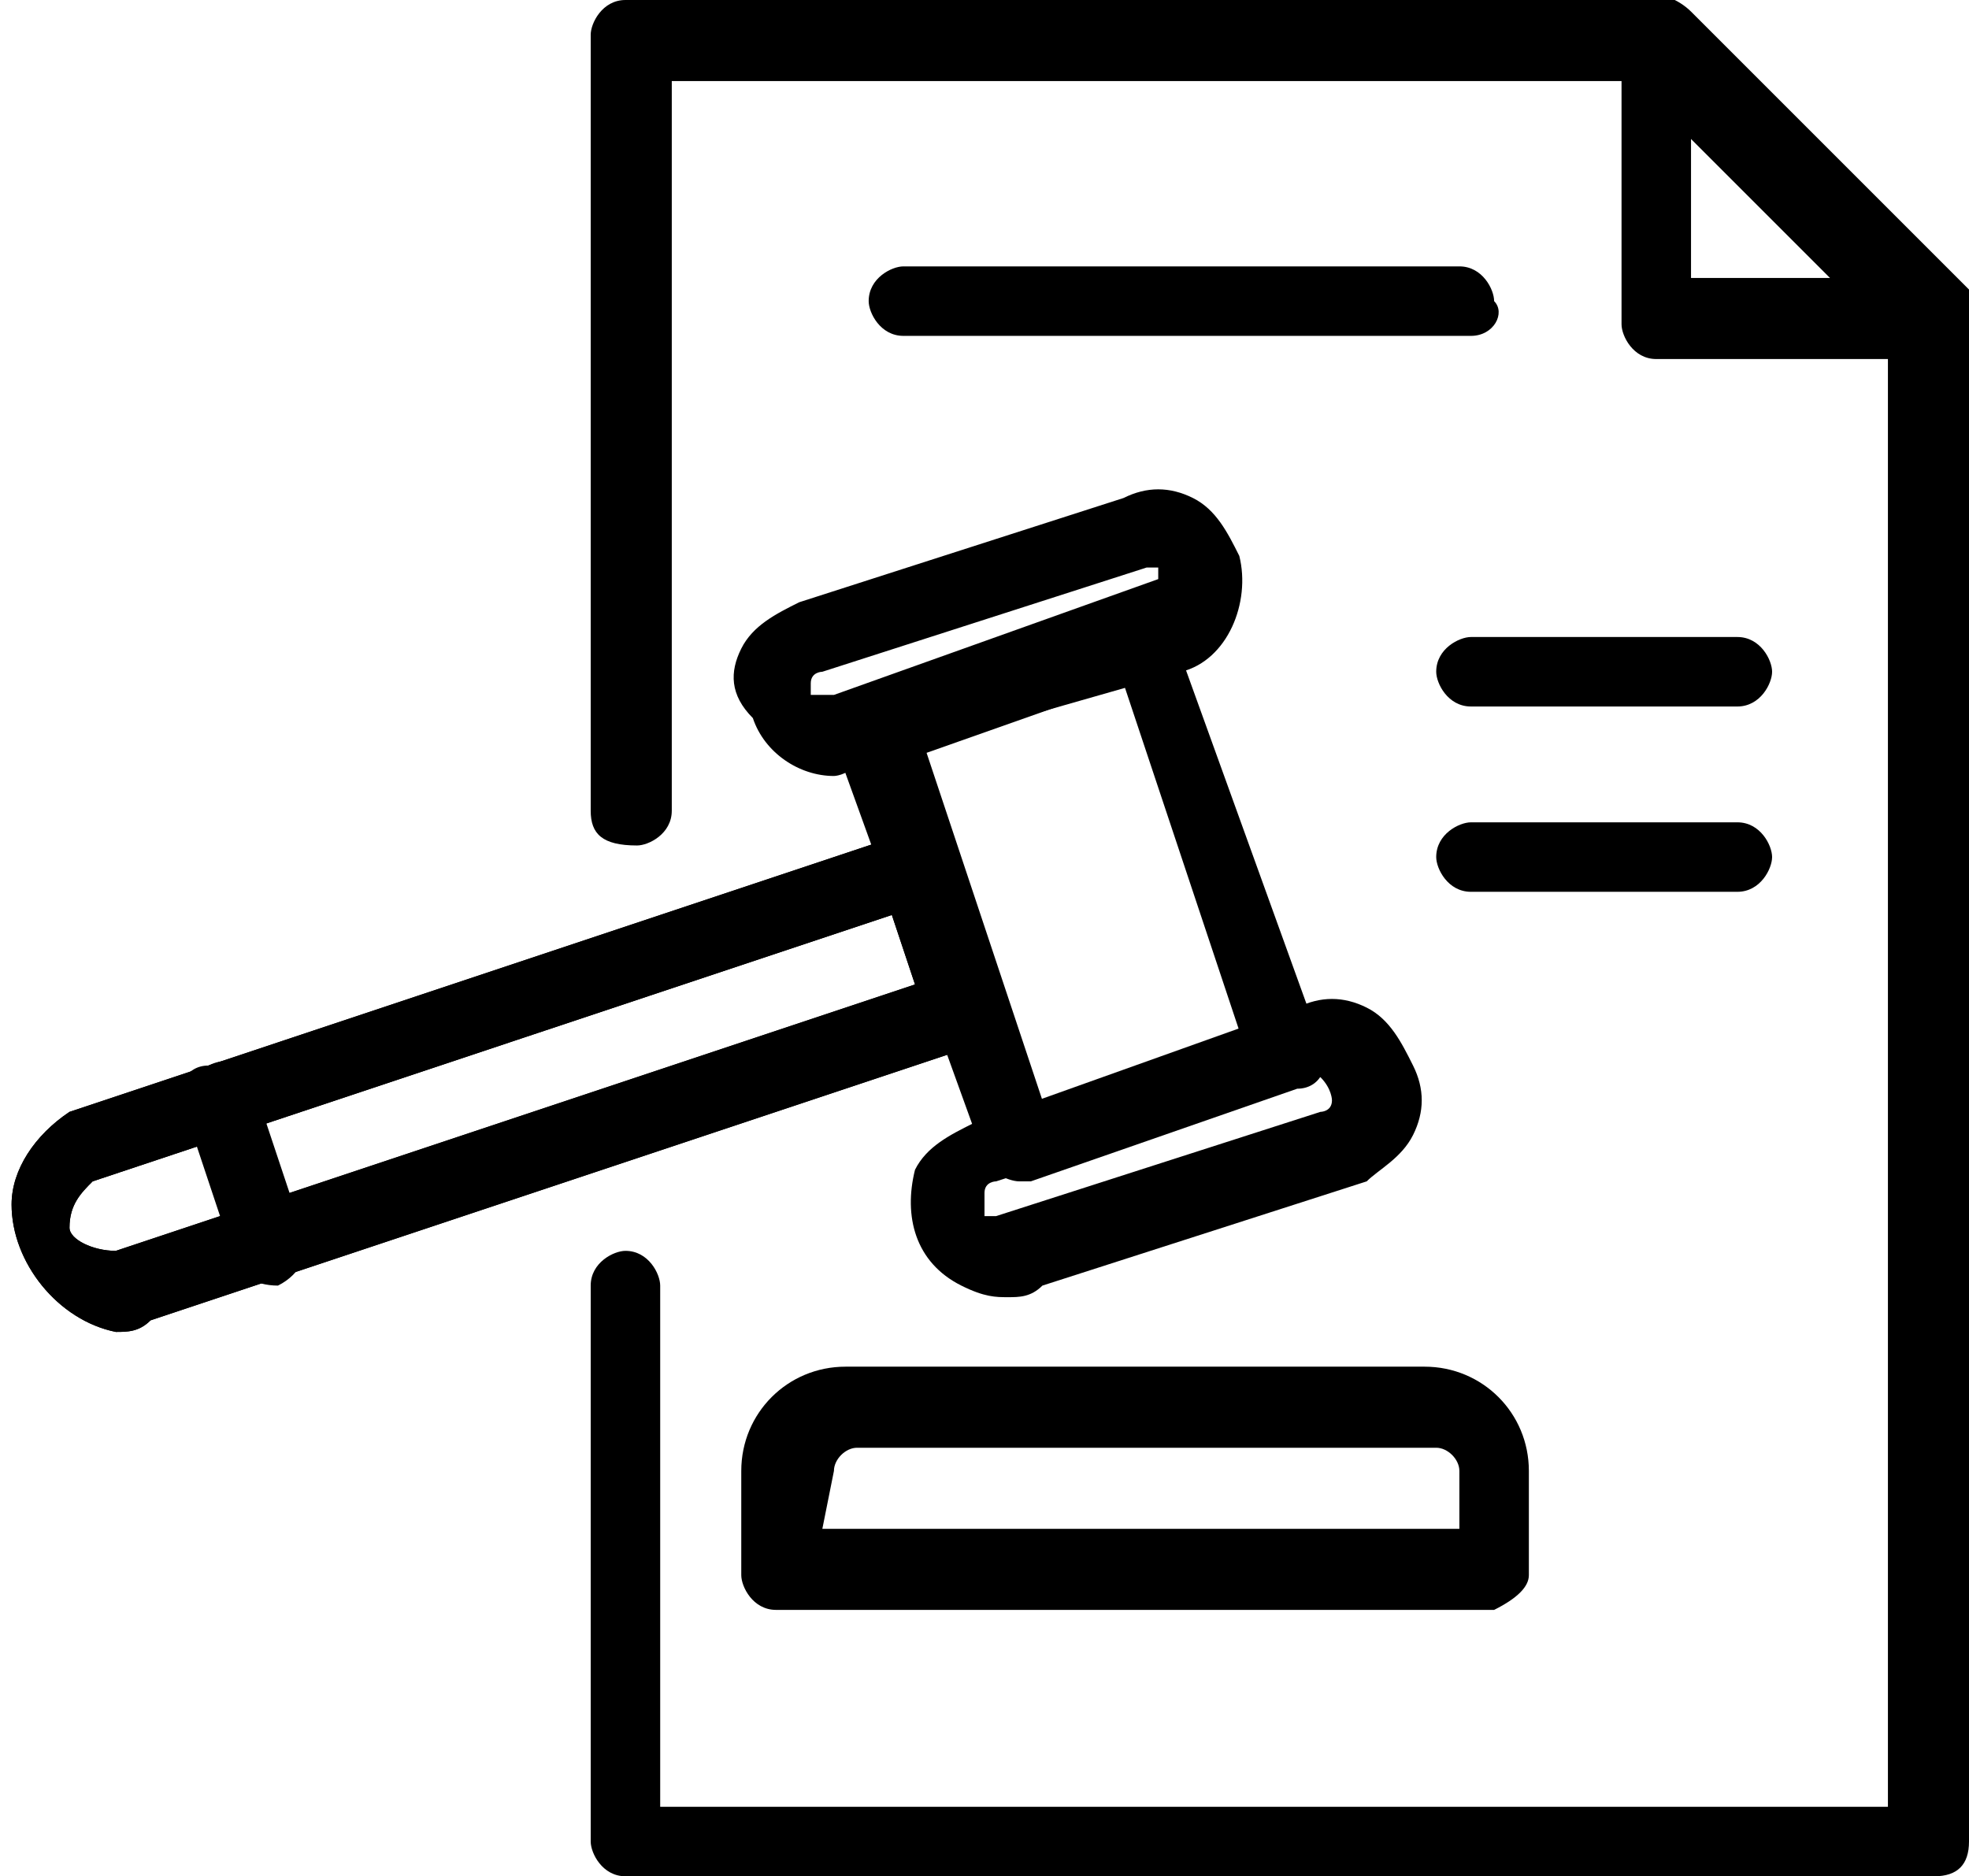 <?xml version="1.0" encoding="utf-8"?>
<!-- Generator: Adobe Illustrator 25.1.0, SVG Export Plug-In . SVG Version: 6.00 Build 0)  -->
<svg version="1.1" id="Layer_1" xmlns="http://www.w3.org/2000/svg" xmlns:xlink="http://www.w3.org/1999/xlink" x="0px" y="0px"
	 viewBox="0 0 17 16.2" style="enable-background:new 0 0 17 16.2;" xml:space="preserve">
<g id="Layer_2_1_">
	<g id="_1">
		<path d="M12.9,13.9H6.7c-0.2,0-0.3-0.2-0.3-0.3v-0.9c0-0.5,0.4-0.9,0.9-0.9h5c0.5,0,0.9,0.4,0.9,0.9l0,0v0.9
			C13.2,13.7,13.1,13.8,12.9,13.9z M7.1,13.2h5.5v-0.5c0-0.1-0.1-0.2-0.2-0.2h-5c-0.1,0-0.2,0.1-0.2,0.2L7.1,13.2z"/>
		<path d="M8.8,10.2c-0.1,0-0.3-0.1-0.3-0.2L7.2,6.4c0-0.1,0-0.2,0-0.3C7.3,6.1,7.3,6,7.4,6l2.3-0.8c0.2-0.1,0.4,0,0.4,0.2L11.4,9
			c0.1,0.2,0,0.4-0.2,0.4c0,0,0,0,0,0l-2.3,0.8L8.8,10.2z M8,6.5l1,3l1.7-0.6l-1-3L8,6.5z"/>
		<path d="M1,11.5c-0.5-0.1-0.9-0.6-0.9-1.1c0-0.3,0.2-0.6,0.5-0.8l7.2-2.4c0.2-0.1,0.4,0,0.4,0.2c0,0,0,0,0,0l0.4,1.2
			c0,0.1,0,0.2,0,0.3C8.6,8.9,8.6,9,8.5,9l-7.2,2.4C1.2,11.5,1.1,11.5,1,11.5z M7.7,7.9l-6.9,2.3c-0.1,0.1-0.2,0.2-0.2,0.4
			c0,0.1,0.2,0.2,0.4,0.2c0,0,0,0,0,0l6.9-2.3L7.7,7.9z"/>
		<path d="M1,11.5c-0.5-0.1-0.9-0.6-0.9-1.1c0-0.3,0.2-0.6,0.5-0.8l7.2-2.4c0.2-0.1,0.4,0,0.4,0.2c0,0,0,0,0,0l0.4,1.2
			c0,0.1,0,0.2,0,0.3C8.6,8.9,8.6,9,8.5,9l-7.2,2.4C1.2,11.5,1.1,11.5,1,11.5z M7.7,7.9l-6.9,2.3c-0.1,0.1-0.2,0.2-0.2,0.4
			c0,0.1,0.2,0.2,0.4,0.2c0,0,0,0,0,0l6.9-2.3L7.7,7.9z"/>
		<path d="M7.2,6.7c-0.3,0-0.6-0.2-0.7-0.5C6.3,6,6.3,5.8,6.4,5.6c0.1-0.2,0.3-0.3,0.5-0.4l2.8-0.9c0.2-0.1,0.4-0.1,0.6,0
			c0.2,0.1,0.3,0.3,0.4,0.5c0.1,0.4-0.1,0.9-0.5,1c0,0,0,0,0,0L7.4,6.6C7.3,6.7,7.2,6.7,7.2,6.7z M9.9,4.9L7.1,5.8
			c0,0-0.1,0-0.1,0.1c0,0,0,0.1,0,0.1c0,0,0,0,0.1,0c0,0,0.1,0,0.1,0L10,5c0,0,0,0,0,0l0,0c0,0,0,0,0-0.1C10,4.9,9.9,4.9,9.9,4.9
			L9.9,4.9z"/>
		<path d="M8.7,11.2c-0.1,0-0.2,0-0.4-0.1c-0.4-0.2-0.5-0.6-0.4-1c0.1-0.2,0.3-0.3,0.5-0.4l2.8-1c0.2-0.1,0.4-0.1,0.6,0
			C12,8.8,12.1,9,12.2,9.2c0.1,0.2,0.1,0.4,0,0.6c-0.1,0.2-0.3,0.3-0.4,0.4L9,11.1C8.9,11.2,8.8,11.2,8.7,11.2z M11.4,9.3l-2.8,0.9
			c0,0-0.1,0-0.1,0.1c0,0,0,0.1,0,0.1c0,0,0,0,0,0.1c0,0,0.1,0,0.1,0l2.8-0.9c0,0,0.1,0,0.1-0.1C11.5,9.5,11.5,9.4,11.4,9.3
			C11.5,9.4,11.5,9.4,11.4,9.3C11.4,9.3,11.4,9.3,11.4,9.3L11.4,9.3z"/>
		<path d="M2.4,11.1C2.2,11.1,2,11,2,10.8L1.6,9.6c-0.1-0.2,0-0.4,0.2-0.4c0.2-0.1,0.4,0,0.4,0.2c0,0,0,0,0,0l0.4,1.2
			C2.7,10.8,2.6,11,2.4,11.1C2.4,11,2.4,11,2.4,11.1L2.4,11.1z"/>
		<path d="M16.7,16.2H5.4c-0.2,0-0.3-0.2-0.3-0.3l0,0v-4.8c0-0.2,0.2-0.3,0.3-0.3c0.2,0,0.3,0.2,0.3,0.3v4.5h10.6V2.9l-2.2-2.2H5.8
			V7c0,0.2-0.2,0.3-0.3,0.3C5.2,7.3,5.1,7.2,5.1,7V0.3C5.1,0.2,5.2,0,5.4,0h8.8c0.1,0,0.2,0,0.2,0.1l2.4,2.4C17,2.6,17,2.7,17,2.8
			v13.1C17,16.1,16.9,16.2,16.7,16.2z"/>
		<path d="M16.7,3.1h-2.4c-0.2,0-0.3-0.2-0.3-0.3l0,0V0.3c0-0.1,0.1-0.3,0.2-0.3c0.1-0.1,0.3,0,0.4,0.1l2.4,2.4
			C17,2.6,17.1,2.8,17,2.9C16.9,3,16.8,3.1,16.7,3.1z M14.6,2.4h1.3l-1.3-1.3V2.4z"/>
		<path d="M12.7,2.9H7.8c-0.2,0-0.3-0.2-0.3-0.3c0-0.2,0.2-0.3,0.3-0.3h4.8c0.2,0,0.3,0.2,0.3,0.3C13,2.7,12.9,2.9,12.7,2.9z"/>
		<path d="M15,6.1h-2.3c-0.2,0-0.3-0.2-0.3-0.3c0-0.2,0.2-0.3,0.3-0.3H15c0.2,0,0.3,0.2,0.3,0.3C15.3,5.9,15.2,6.1,15,6.1z"/>
		<path d="M15,7.7h-2.3c-0.2,0-0.3-0.2-0.3-0.3c0-0.2,0.2-0.3,0.3-0.3H15c0.2,0,0.3,0.2,0.3,0.3C15.3,7.5,15.2,7.7,15,7.7
			C15,7.7,15,7.7,15,7.7z"/>
	</g>
</g>
</svg>
